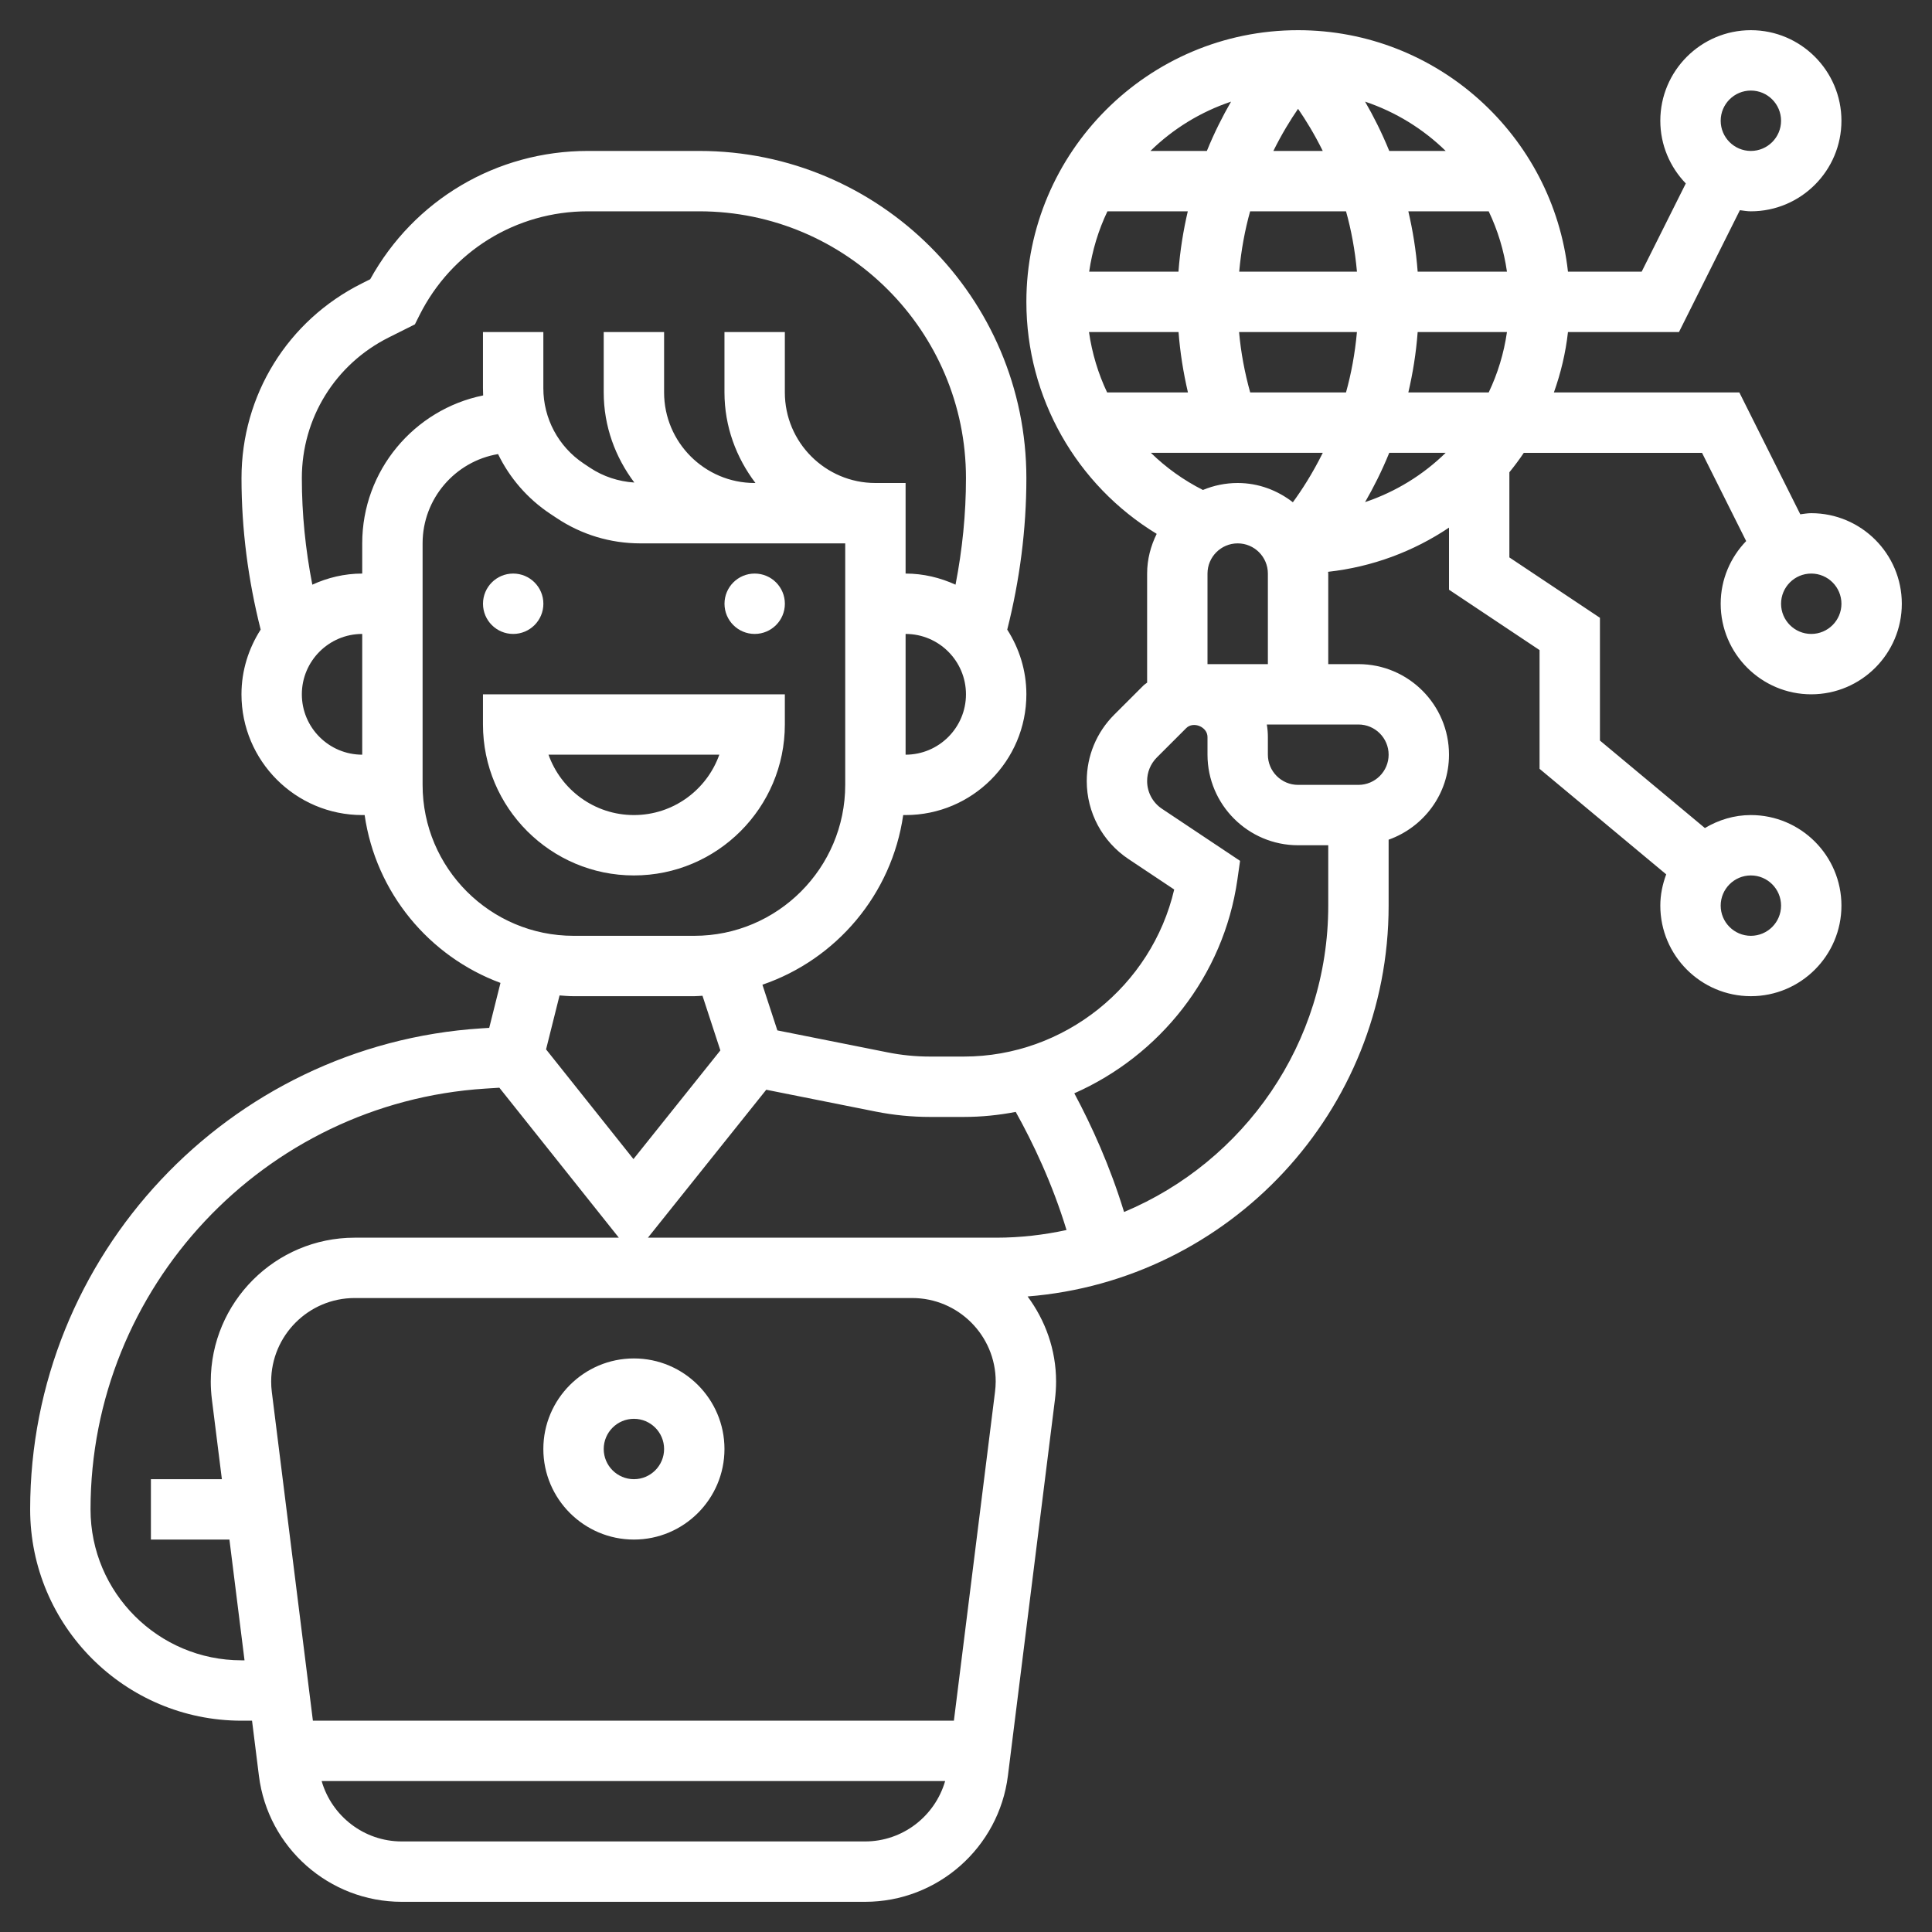 <svg width="488" height="488" viewBox="0 0 488 488" fill="none" xmlns="http://www.w3.org/2000/svg">
<rect x="0" y="0" width="488" height="488" fill="#333333" stroke="none"/>
<path d="M160.117 343.125C147.506 343.125 137.242 353.388 137.242 366C137.242 378.612 147.506 388.875 160.117 388.875C172.729 388.875 182.992 378.612 182.992 366C182.992 353.388 172.729 343.125 160.117 343.125ZM160.117 373.625C155.908 373.625 152.492 370.201 152.492 366C152.492 361.799 155.908 358.375 160.117 358.375C164.326 358.375 167.742 361.799 167.742 366C167.742 370.201 164.326 373.625 160.117 373.625Z" fill="white"/>
<path d="M129.625 160.125C133.836 160.125 137.25 156.711 137.25 152.5C137.25 148.289 133.836 144.875 129.625 144.875C125.414 144.875 122 148.289 122 152.5C122 156.711 125.414 160.125 129.625 160.125Z" fill="white"/>
<path d="M190.625 160.125C194.836 160.125 198.25 156.711 198.25 152.5C198.25 148.289 194.836 144.875 190.625 144.875C186.414 144.875 183 148.289 183 152.5C183 156.711 186.414 160.125 190.625 160.125Z" fill="white"/>
<path d="M198.242 183V175.375H121.992V183C121.992 204.022 139.095 221.125 160.117 221.125C181.14 221.125 198.242 204.022 198.242 183ZM138.546 190.625H181.689C178.539 199.501 170.06 205.875 160.117 205.875C150.174 205.875 141.695 199.501 138.546 190.625Z" fill="white"/>
<path d="M457.5 175.375C470.112 175.375 480.375 165.112 480.375 152.5C480.375 139.888 470.112 129.625 457.5 129.625C456.555 129.625 455.647 129.793 454.732 129.907L439.337 99.125H392.497C394.228 94.26 395.463 89.167 396.05 83.875H424.087L439.475 53.093C440.397 53.207 441.305 53.375 442.25 53.375C454.862 53.375 465.125 43.112 465.125 30.5C465.125 17.888 454.862 7.625 442.25 7.625C429.638 7.625 419.375 17.888 419.375 30.5C419.375 36.653 421.846 42.22 425.811 46.337L414.663 68.625H396.05C392.245 34.366 363.141 7.625 327.875 7.625C290.032 7.625 259.25 38.415 259.25 76.25C259.25 100.452 271.908 122.511 292.167 134.848C290.665 137.89 289.75 141.261 289.75 144.875V172.424C289.453 172.683 289.102 172.859 288.827 173.141L281.439 180.522C276.963 184.998 274.5 190.945 274.5 197.282C274.5 205.227 278.45 212.593 285.053 216.992L296.59 224.678C290.894 249.04 268.842 266.875 243.459 266.875H234.888C231.312 266.875 227.736 266.524 224.228 265.823L196.351 260.264L192.577 248.727C211.251 242.345 225.258 225.898 228.14 205.875H228.75C245.571 205.875 259.25 192.196 259.25 175.375C259.25 169.351 257.443 163.762 254.416 159.035C257.573 146.537 259.25 133.697 259.25 120.765C259.242 75.198 222.177 38.125 176.61 38.125H148.474C125.416 38.125 104.585 50.477 93.513 70.531L91.386 71.599C72.643 80.97 61 99.811 61 120.772C61 133.681 62.678 146.522 65.842 159.027C62.807 163.762 60.992 169.351 60.992 175.375C60.992 192.196 74.672 205.875 91.492 205.875H92.102C94.924 225.448 108.367 241.583 126.415 248.27L123.571 259.624L121.543 259.753C57.668 263.863 7.617 317.231 7.617 381.25C7.617 410.682 31.568 434.625 60.992 434.625H63.661L65.4 448.541C67.664 466.688 83.166 480.375 101.458 480.375H218.525C236.802 480.375 252.304 466.696 254.584 448.548L266.471 353.472C266.654 351.978 266.753 350.468 266.753 348.958C266.753 340.891 264.023 333.502 259.563 327.471C310.505 323.414 350.75 280.737 350.75 228.75V212.097C359.603 208.94 366 200.553 366 190.625C366 178.013 355.737 167.75 343.125 167.75H335.5V144.875C335.5 144.723 335.462 144.585 335.454 144.433C346.663 143.197 357.071 139.263 366 133.27V148.954L388.875 164.204V194.194L420.862 220.851C419.947 223.329 419.375 225.967 419.375 228.75C419.375 241.362 429.638 251.625 442.25 251.625C454.862 251.625 465.125 241.362 465.125 228.75C465.125 216.138 454.862 205.875 442.25 205.875C437.995 205.875 434.053 207.118 430.637 209.154L404.125 187.056V156.046L381.25 140.796V119.293C382.531 117.707 383.759 116.075 384.895 114.383H429.913L441.061 136.67C437.096 140.78 434.625 146.347 434.625 152.5C434.625 165.112 444.888 175.375 457.5 175.375ZM442.25 22.875C446.459 22.875 449.875 26.299 449.875 30.5C449.875 34.701 446.459 38.125 442.25 38.125C438.041 38.125 434.625 34.701 434.625 30.5C434.625 26.299 438.041 22.875 442.25 22.875ZM449.875 228.75C449.875 232.951 446.459 236.375 442.25 236.375C438.041 236.375 434.625 232.951 434.625 228.75C434.625 224.549 438.041 221.125 442.25 221.125C446.459 221.125 449.875 224.549 449.875 228.75ZM303.841 123.761C298.923 121.276 294.523 118.111 290.696 114.375H334.12C331.474 119.712 328.729 123.914 326.564 126.865C322.69 123.861 317.894 122 312.625 122C309.514 122 306.548 122.633 303.841 123.761ZM373.625 99.125H355.729C356.835 94.375 357.681 89.304 358.085 83.875H380.64C379.862 89.258 378.292 94.382 376.027 99.125H373.625ZM315.782 99.125C314.394 94.131 313.433 89.037 312.976 83.875H342.744C342.248 89.365 341.28 94.474 339.984 99.125H315.782ZM339.991 53.375C341.287 58.026 342.256 63.135 342.751 68.625H313.006C313.502 63.135 314.47 58.026 315.767 53.375H339.991ZM321.638 38.125C323.773 33.825 325.961 30.256 327.875 27.488C329.789 30.256 331.985 33.825 334.112 38.125H321.638ZM358.085 68.625C357.681 63.196 356.835 58.125 355.729 53.375H376.027C378.292 58.118 379.87 63.242 380.64 68.625H358.085ZM350.91 38.125C348.989 33.405 346.877 29.265 344.803 25.673C352.519 28.266 359.465 32.551 365.161 38.125H350.91ZM304.84 38.125H290.589C296.285 32.551 303.223 28.266 310.948 25.673C308.874 29.265 306.761 33.405 304.84 38.125ZM300.021 53.375C298.915 58.125 298.069 63.196 297.665 68.625H275.11C275.888 63.242 277.459 58.118 279.723 53.375H300.021ZM297.688 83.875C298.077 89.022 298.892 94.108 300.059 99.125H279.647C277.382 94.352 275.834 89.22 275.064 83.875H297.688ZM350.91 114.375H365.161C359.465 119.949 352.527 124.234 344.803 126.827C346.877 123.235 348.989 119.095 350.91 114.375ZM234.888 282.125H243.459C247.919 282.125 252.296 281.675 256.558 280.852C260.905 288.637 265.8 298.908 269.391 310.688C263.65 311.931 257.717 312.625 251.625 312.625H230.405H221.117H163.655L193.545 275.255L221.247 280.783C225.731 281.668 230.313 282.125 234.888 282.125ZM228.742 190.625V160.125C237.153 160.125 243.992 166.965 243.992 175.375C243.992 183.785 237.153 190.625 228.742 190.625ZM76.242 175.375C76.242 166.965 83.082 160.125 91.492 160.125V190.625C83.082 190.625 76.242 183.785 76.242 175.375ZM91.492 137.25V144.875C86.986 144.875 82.739 145.92 78.888 147.681C77.157 138.821 76.242 129.808 76.242 120.765C76.242 105.622 84.66 92.011 98.202 85.232L104.798 81.931L105.934 79.658C114.047 63.448 130.349 53.375 148.474 53.375H176.61C213.767 53.375 243.992 83.608 243.992 120.765C243.992 129.823 243.077 138.828 241.354 147.681C237.496 145.92 233.249 144.875 228.742 144.875V122H221.117C208.506 122 198.242 111.737 198.242 99.125V83.875H182.992V99.125C182.992 107.741 185.974 115.61 190.816 122H190.617C178.006 122 167.742 111.737 167.742 99.125V83.875H152.492V99.125C152.492 107.688 155.436 115.519 160.224 121.886C156.236 121.619 152.393 120.383 149.031 118.149L147.429 117.082C141.047 112.827 137.242 105.713 137.242 98.05V83.875H121.992V98.05C121.992 98.66 122.008 99.27 122.038 99.88C104.638 103.41 91.492 118.82 91.492 137.25ZM106.742 198.25V137.25C106.742 125.935 115 116.51 125.805 114.695C128.725 120.719 133.224 125.95 138.989 129.785L140.59 130.845C146.865 135.039 154.178 137.25 161.734 137.25H213.492V198.25C213.492 219.272 196.39 236.375 175.367 236.375H144.867C123.845 236.375 106.742 219.272 106.742 198.25ZM144.867 251.625H175.367C176.069 251.625 176.748 251.549 177.441 251.518L181.955 265.32L160.003 292.769L137.929 265.06L141.337 251.434C142.504 251.526 143.678 251.625 144.867 251.625ZM60.992 419.375C39.97 419.375 22.867 402.272 22.867 381.25C22.867 325.252 66.643 278.572 122.526 274.973L126.133 274.744L156.313 312.625H89.579C69.54 312.625 53.238 328.927 53.238 348.966C53.238 350.475 53.337 351.985 53.52 353.472L56.044 373.625H38.117V388.875H57.95L61.763 419.375H60.992ZM218.517 465.125H101.458C91.965 465.125 83.814 458.751 81.244 449.875H238.731C236.162 458.751 228.01 465.125 218.517 465.125ZM251.328 351.574L240.942 434.625H79.033L68.656 351.566C68.541 350.704 68.495 349.827 68.495 348.958C68.495 337.33 77.95 327.867 89.586 327.867H221.125H230.412C242.04 327.867 251.503 337.33 251.503 348.958C251.488 349.835 251.442 350.704 251.328 351.574ZM283.925 306.136C280.379 294.523 275.712 284.29 271.359 276.155C292.876 266.654 309.057 246.6 312.549 222.2L313.227 217.442L293.502 204.289C291.161 202.733 289.75 200.11 289.75 197.282C289.75 195.025 290.627 192.905 292.221 191.311L299.617 183.923C301.409 182.116 305 183.579 305 186.157V190.625C305 203.237 315.263 213.5 327.875 213.5H335.5V228.75C335.5 263.558 314.181 293.463 283.925 306.136ZM350.75 190.625C350.75 194.826 347.334 198.25 343.125 198.25H327.875C323.666 198.25 320.25 194.826 320.25 190.625V186.157C320.25 185.082 320.159 184.029 319.983 183H343.125C347.334 183 350.75 186.424 350.75 190.625ZM305 167.75V144.875C305 140.674 308.416 137.25 312.625 137.25C316.834 137.25 320.25 140.674 320.25 144.875V167.75H305ZM465.125 152.5C465.125 156.701 461.709 160.125 457.5 160.125C453.291 160.125 449.875 156.701 449.875 152.5C449.875 148.299 453.291 144.875 457.5 144.875C461.709 144.875 465.125 148.299 465.125 152.5Z" fill="white"/>
</svg>

